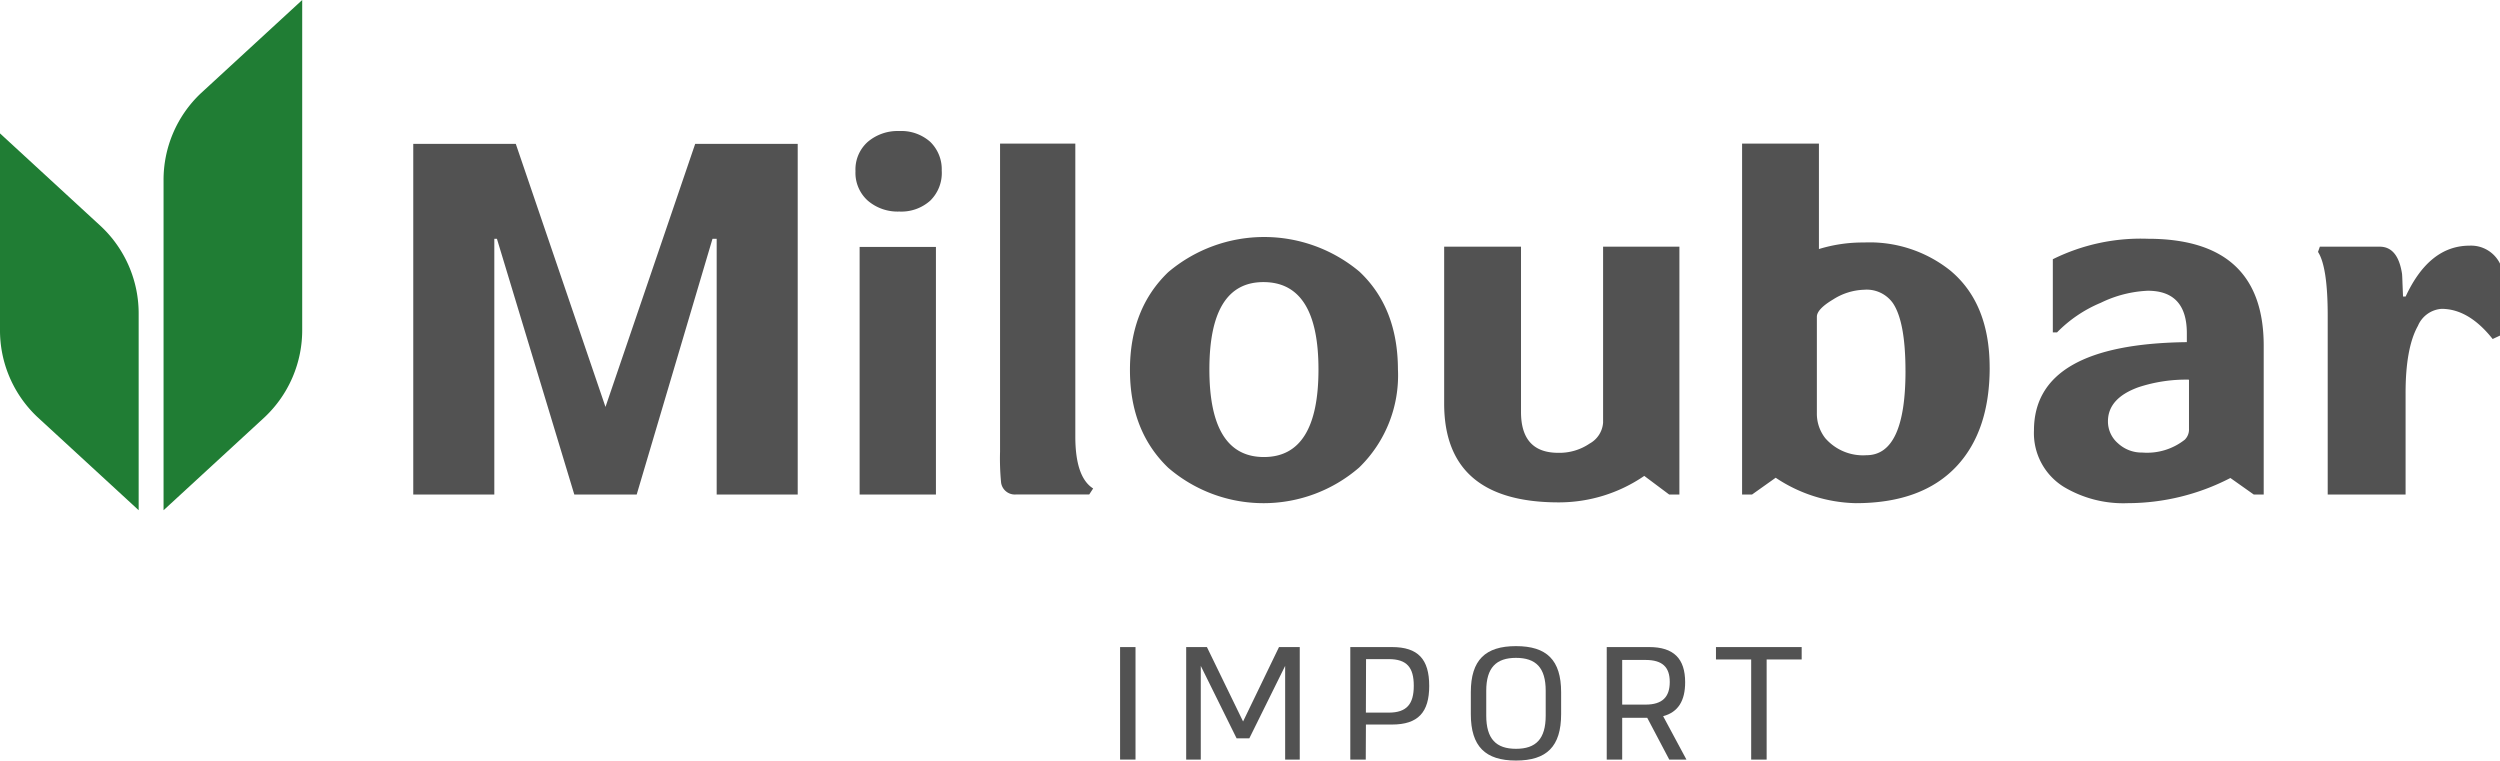 <svg xmlns="http://www.w3.org/2000/svg" xmlns:xlink="http://www.w3.org/1999/xlink" width="291.089" height="88.554" viewBox="0 0 291.089 88.554">
  <defs>
    <clipPath id="clip-path">
      <rect id="Rectangle_424" data-name="Rectangle 424" width="291.089" height="88.554" fill="#525252"/>
    </clipPath>
  </defs>
  <g id="Group_10593" data-name="Group 10593" clip-path="url(#clip-path)">
    <path id="Path_11930" data-name="Path 11930" d="M216.95,36.363a4.5,4.5,0,0,1-1.343,3.434,5.037,5.037,0,0,1-3.6,1.268A5.328,5.328,0,0,1,208.34,39.8a4.346,4.346,0,0,1-1.436-3.434,4.3,4.3,0,0,1,1.436-3.421A5.372,5.372,0,0,1,212,31.691a5.077,5.077,0,0,1,3.6,1.252,4.451,4.451,0,0,1,1.343,3.421m-.672,37.649h-8.886V45.188h8.886Z" transform="translate(-107.295 -16.434)" fill="#525252"/>
    <path id="Path_11931" data-name="Path 11931" d="M252.707,74.889l-.458.7H243.7a1.613,1.613,0,0,1-1.71-1.374,28.985,28.985,0,0,1-.122-3.633V34.736h8.764V68.843q0,4.734,2.076,6.046" transform="translate(-125.426 -18.013)" fill="#525252"/>
    <path id="Path_11932" data-name="Path 11932" d="M304.493,72.8a14.963,14.963,0,0,1-4.52,11.359,17,17,0,0,1-22.229.03q-4.458-4.274-4.458-11.389t4.458-11.39A17.283,17.283,0,0,1,300,61.347q4.488,4.214,4.489,11.451m-9.253-.061q0-10.168-6.412-10.168-6.29,0-6.29,10.168,0,10.2,6.351,10.2t6.351-10.2" transform="translate(-141.719 -29.723)" fill="#525252"/>
    <path id="Path_11933" data-name="Path 11933" d="M376.668,88.518h-1.191l-2.9-2.168a17.557,17.557,0,0,1-9.954,3.084q-13.344,0-13.344-11.511V59.662h8.947V78.9q0,4.763,4.336,4.763a6.253,6.253,0,0,0,3.665-1.084,3.019,3.019,0,0,0,1.557-2.428V59.662h8.886Z" transform="translate(-181.127 -30.939)" fill="#525252"/>
    <path id="Path_11934" data-name="Path 11934" d="M450.167,60.813q0,7.328-3.817,11.451Q442.32,76.6,434.564,76.6a17.392,17.392,0,0,1-9.313-2.962L422.5,75.592h-1.161V34.736h8.947V47.011a17.331,17.331,0,0,1,5.252-.763,15.061,15.061,0,0,1,10.046,3.267q4.58,3.817,4.58,11.3m-9.8.4q0-5.74-1.466-7.908a3.741,3.741,0,0,0-3.359-1.557,7.067,7.067,0,0,0-3.6,1.13q-1.893,1.13-1.893,2.015V66.1a4.622,4.622,0,0,0,.977,2.931,5.821,5.821,0,0,0,4.794,1.985q4.549,0,4.549-9.8" transform="translate(-218.498 -18.013)" fill="#525252"/>
    <path id="Path_11935" data-name="Path 11935" d="M518.679,87.531h-1.16L514.8,85.607a26.056,26.056,0,0,1-11.939,2.931,13.488,13.488,0,0,1-7.451-1.893,7.347,7.347,0,0,1-3.481-6.565q0-10.077,17.8-10.29V68.752q0-4.947-4.549-4.947a13.79,13.79,0,0,0-5.466,1.4,15.43,15.43,0,0,0-5.1,3.45h-.489v-8.52a23.027,23.027,0,0,1,11.054-2.382q13.5,0,13.5,12.458Zm-8.7-7.6V74.157a17.689,17.689,0,0,0-5.893.885q-3.542,1.283-3.542,3.969a3.348,3.348,0,0,0,1.176,2.565,4.053,4.053,0,0,0,2.825,1.069,7.084,7.084,0,0,0,4.947-1.5,1.657,1.657,0,0,0,.489-1.221" transform="translate(-255.103 -29.952)" fill="#525252"/>
    <path id="Path_11936" data-name="Path 11936" d="M581.813,69.881l-.855.4q-2.779-3.511-5.955-3.512a3.235,3.235,0,0,0-2.748,1.984q-1.436,2.565-1.435,7.817V88.386h-9.068V67.561q0-5.68-1.13-7.42l.214-.611H567.8q2.107,0,2.6,3.114.03.183.061,1.191l.061,1.5h.305q2.748-5.924,7.451-5.924a3.753,3.753,0,0,1,3.542,2.107Z" transform="translate(-290.724 -30.808)" fill="#525252"/>
    <path id="Path_11937" data-name="Path 11937" d="M55.7,38.334V0L43.911,10.85a13.862,13.862,0,0,0-4.354,10.2v38.36L51.33,48.573A13.918,13.918,0,0,0,55.7,38.334" transform="translate(-20.513)" fill="#207d34"/>
    <path id="Path_11938" data-name="Path 11938" d="M11.773,43.1a13.92,13.92,0,0,1,4.372,10.239v22.8L4.354,65.288A13.862,13.862,0,0,1,0,55.092V32.265Z" transform="translate(0 -16.732)" fill="#207d34"/>
    <rect id="Rectangle_423" data-name="Rectangle 423" width="1.796" height="13.097" transform="translate(130.418 75.344)" fill="#525252"/>
    <path id="Path_11939" data-name="Path 11939" d="M297.684,156.5H300.1v13.1h-1.7V158.692l-4.173,8.438h-1.478l-4.172-8.438V169.6h-1.7V156.5h2.414l4.21,8.663Z" transform="translate(-148.763 -81.158)" fill="#525252"/>
    <path id="Path_11940" data-name="Path 11940" d="M335.77,161.012c0,3.087-1.291,4.509-4.341,4.509H328.4l-.019,4.079h-1.8V156.5h4.846c3.05,0,4.341,1.422,4.341,4.509m-4.715,3.124c2.114,0,2.919-1.01,2.919-3.124,0-2.133-.8-3.106-2.919-3.106h-2.638l-.019,6.23Z" transform="translate(-169.358 -81.159)" fill="#525252"/>
    <path id="Path_11941" data-name="Path 11941" d="M355.727,164.183v-2.544c0-3.76,1.7-5.37,5.258-5.37,3.573,0,5.257,1.609,5.257,5.37v2.544c0,3.78-1.684,5.408-5.257,5.408-3.555,0-5.258-1.628-5.258-5.408m8.719.169v-2.881c0-2.695-1.142-3.835-3.461-3.835-2.3,0-3.462,1.141-3.462,3.835v2.881c0,2.732,1.16,3.873,3.462,3.873,2.319,0,3.461-1.141,3.461-3.873" transform="translate(-184.471 -81.037)" fill="#525252"/>
    <path id="Path_11942" data-name="Path 11942" d="M395.879,169.6l-2.564-4.865H390.4V169.6h-1.8V156.5h4.939c2.863,0,4.191,1.347,4.191,4.1,0,2.133-.8,3.48-2.564,3.948l2.713,5.052ZM390.4,158v5.2h2.713c1.983,0,2.825-.9,2.825-2.638S395.074,158,393.11,158Z" transform="translate(-201.519 -81.159)" fill="#525252"/>
    <path id="Path_11943" data-name="Path 11943" d="M425,157.944h-4.079V169.6h-1.8V157.944h-4.1V156.5H425Z" transform="translate(-215.221 -81.158)" fill="#525252"/>
    <path id="Path_11944" data-name="Path 11944" d="M144.713,75.624h-9.435V45.852h-.488l-8.825,29.772H118.7l-9.008-29.772h-.305V75.624H99.949V34.8h11.939l10.443,30.626L132.774,34.8h11.939Z" transform="translate(-51.831 -18.045)" fill="#525252"/>
  </g>
</svg>
